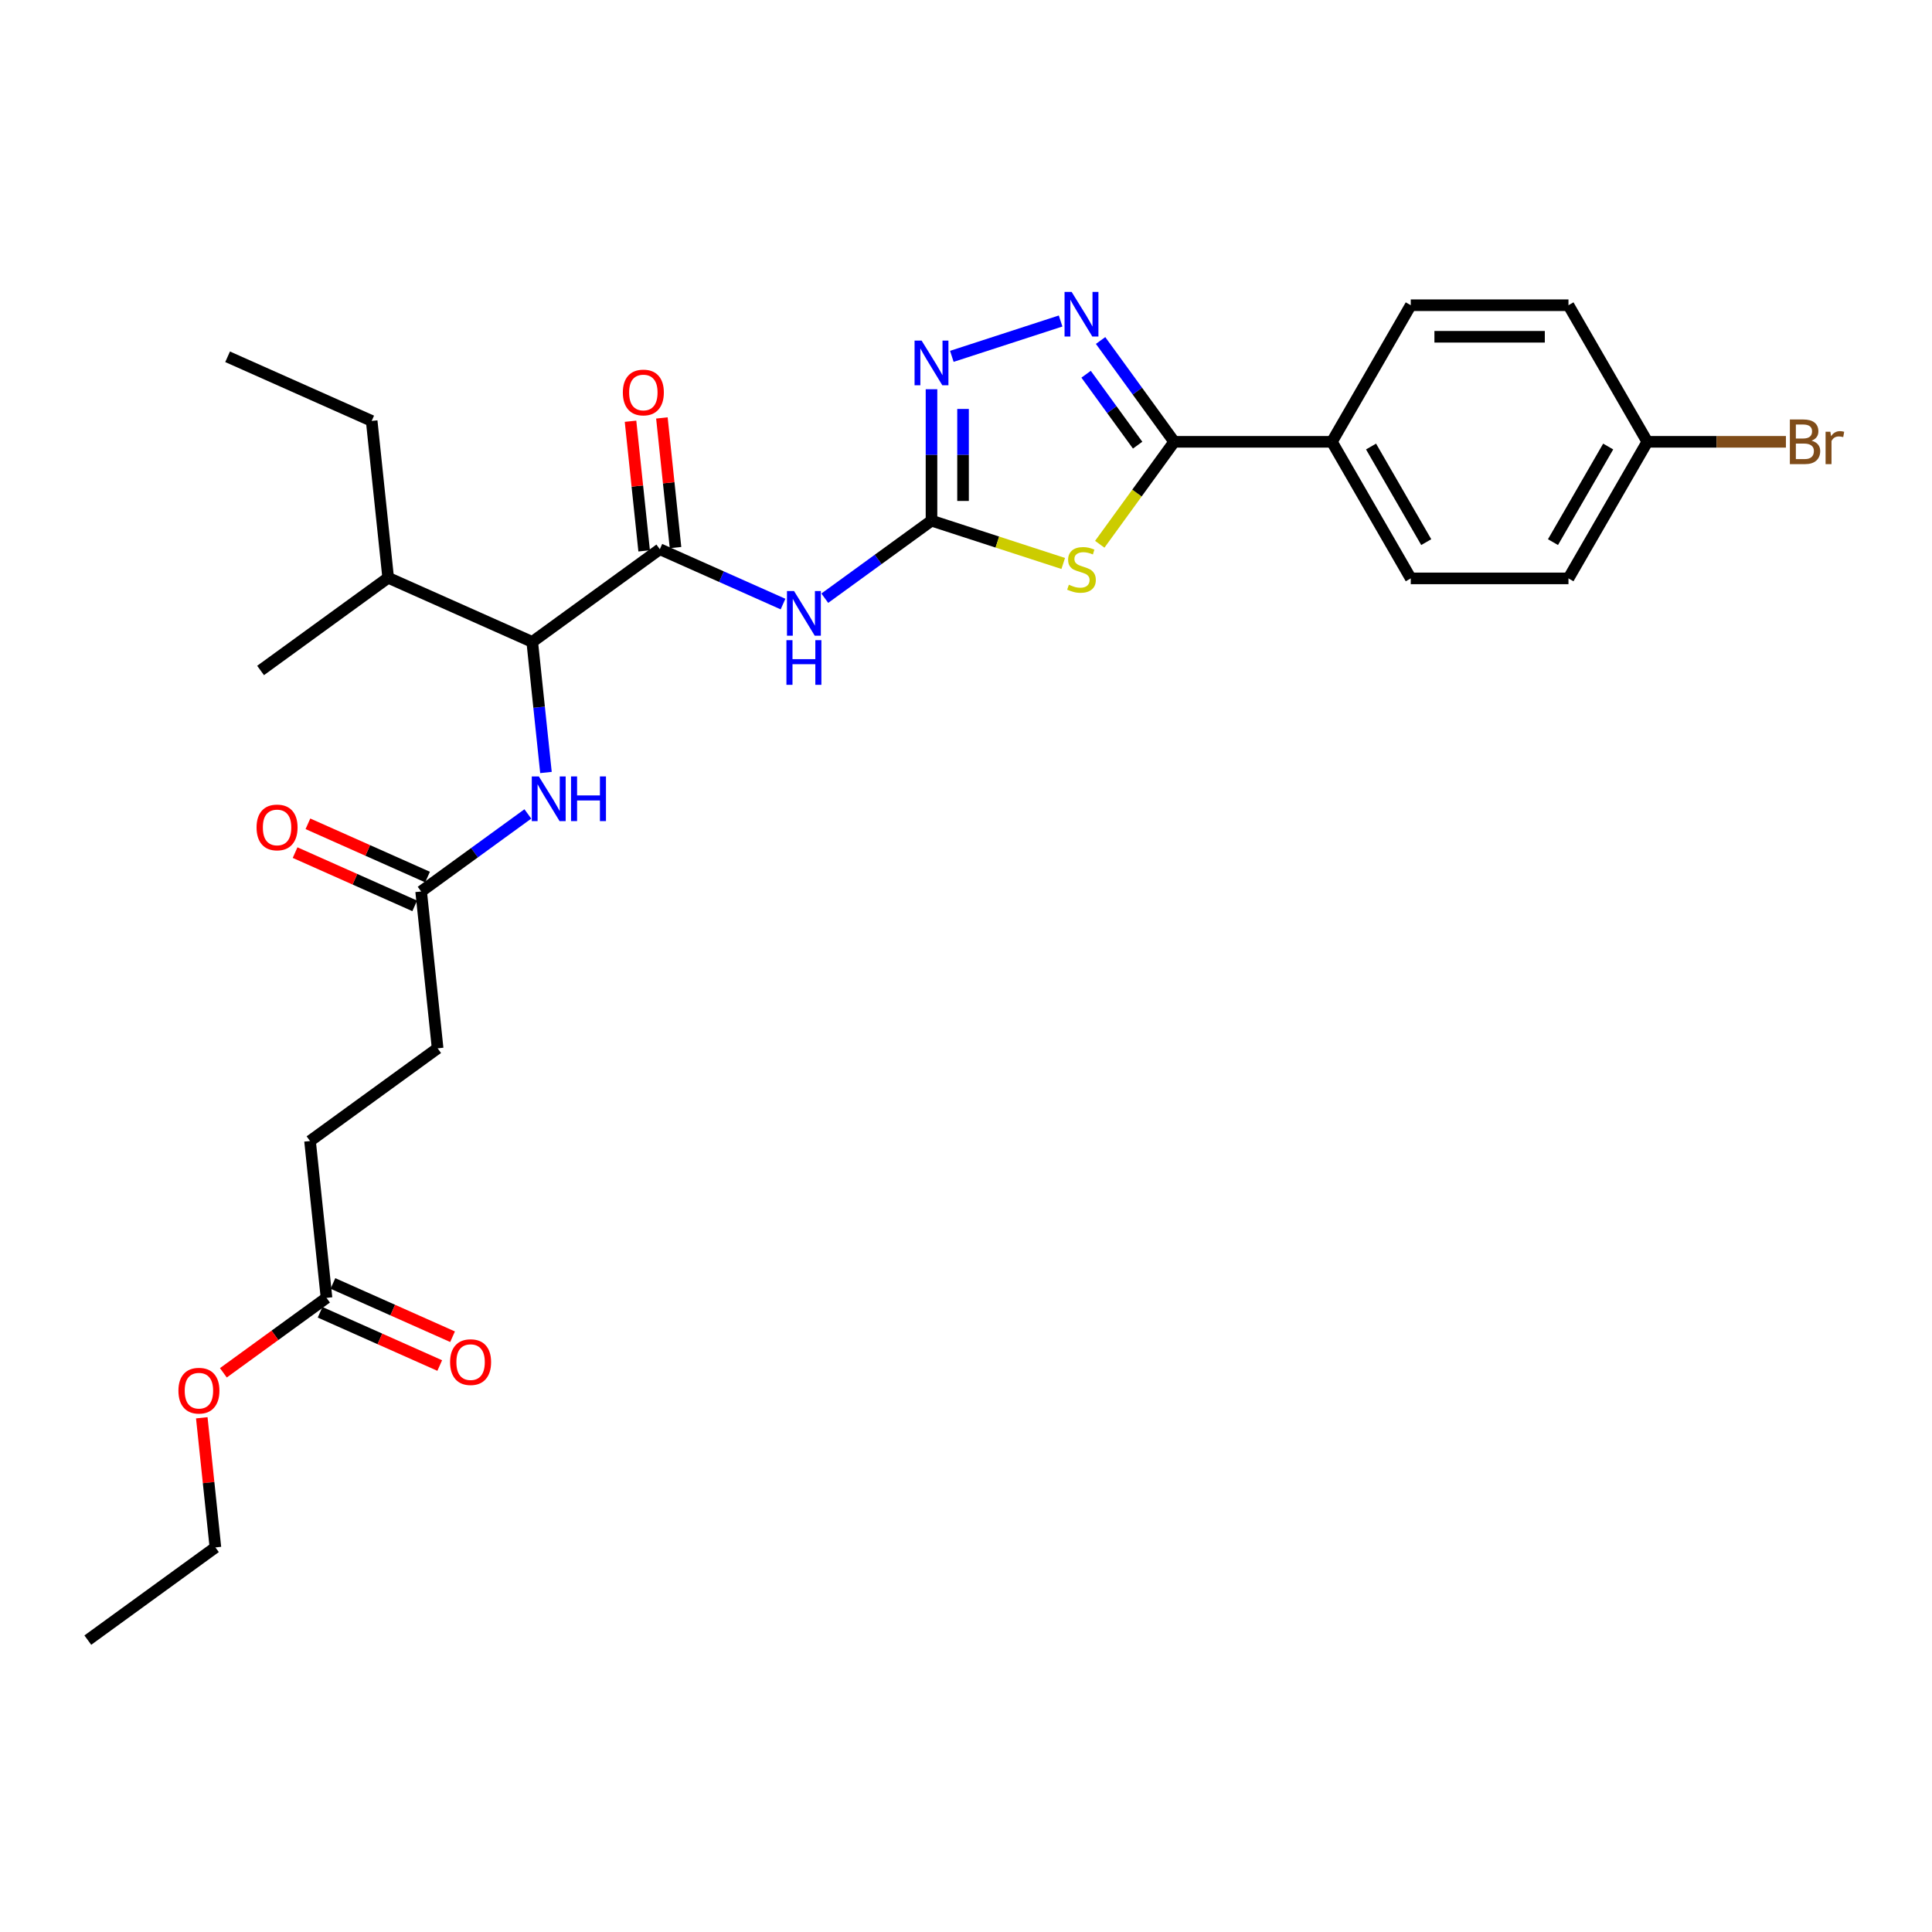 <?xml version='1.0' encoding='iso-8859-1'?>
<svg version='1.1' baseProfile='full'
              xmlns='http://www.w3.org/2000/svg'
                      xmlns:rdkit='http://www.rdkit.org/xml'
                      xmlns:xlink='http://www.w3.org/1999/xlink'
                  xml:space='preserve'
width='1000px' height='1000px' viewBox='0 0 1000 1000'>
<!-- END OF HEADER -->
<rect style='opacity:1.0;fill:#FFFFFF;stroke:none' width='1000' height='1000' x='0' y='0'> </rect>
<path class='bond-0' d='M 282.591,399.841 L 279.039,366.049' style='fill:none;fill-rule:evenodd;stroke:#0000FF;stroke-width:6px;stroke-linecap:butt;stroke-linejoin:miter;stroke-opacity:1' />
<path class='bond-0' d='M 279.039,366.049 L 275.487,332.257' style='fill:none;fill-rule:evenodd;stroke:#000000;stroke-width:6px;stroke-linecap:butt;stroke-linejoin:miter;stroke-opacity:1' />
<path class='bond-1' d='M 273.212,421.294 L 245.596,441.358' style='fill:none;fill-rule:evenodd;stroke:#0000FF;stroke-width:6px;stroke-linecap:butt;stroke-linejoin:miter;stroke-opacity:1' />
<path class='bond-1' d='M 245.596,441.358 L 217.979,461.423' style='fill:none;fill-rule:evenodd;stroke:#000000;stroke-width:6px;stroke-linecap:butt;stroke-linejoin:miter;stroke-opacity:1' />
<path class='bond-2' d='M 169.004,671.772 L 160.471,590.588' style='fill:none;fill-rule:evenodd;stroke:#000000;stroke-width:6px;stroke-linecap:butt;stroke-linejoin:miter;stroke-opacity:1' />
<path class='bond-3' d='M 165.683,679.229 L 196.644,693.014' style='fill:none;fill-rule:evenodd;stroke:#000000;stroke-width:6px;stroke-linecap:butt;stroke-linejoin:miter;stroke-opacity:1' />
<path class='bond-3' d='M 196.644,693.014 L 227.604,706.798' style='fill:none;fill-rule:evenodd;stroke:#FF0000;stroke-width:6px;stroke-linecap:butt;stroke-linejoin:miter;stroke-opacity:1' />
<path class='bond-3' d='M 172.324,664.315 L 203.284,678.099' style='fill:none;fill-rule:evenodd;stroke:#000000;stroke-width:6px;stroke-linecap:butt;stroke-linejoin:miter;stroke-opacity:1' />
<path class='bond-3' d='M 203.284,678.099 L 234.245,691.884' style='fill:none;fill-rule:evenodd;stroke:#FF0000;stroke-width:6px;stroke-linecap:butt;stroke-linejoin:miter;stroke-opacity:1' />
<path class='bond-4' d='M 169.004,671.772 L 142.31,691.166' style='fill:none;fill-rule:evenodd;stroke:#000000;stroke-width:6px;stroke-linecap:butt;stroke-linejoin:miter;stroke-opacity:1' />
<path class='bond-4' d='M 142.31,691.166 L 115.616,710.561' style='fill:none;fill-rule:evenodd;stroke:#FF0000;stroke-width:6px;stroke-linecap:butt;stroke-linejoin:miter;stroke-opacity:1' />
<path class='bond-5' d='M 221.299,453.965 L 190.339,440.181' style='fill:none;fill-rule:evenodd;stroke:#000000;stroke-width:6px;stroke-linecap:butt;stroke-linejoin:miter;stroke-opacity:1' />
<path class='bond-5' d='M 190.339,440.181 L 159.378,426.396' style='fill:none;fill-rule:evenodd;stroke:#FF0000;stroke-width:6px;stroke-linecap:butt;stroke-linejoin:miter;stroke-opacity:1' />
<path class='bond-5' d='M 214.659,468.88 L 183.698,455.096' style='fill:none;fill-rule:evenodd;stroke:#000000;stroke-width:6px;stroke-linecap:butt;stroke-linejoin:miter;stroke-opacity:1' />
<path class='bond-5' d='M 183.698,455.096 L 152.738,441.311' style='fill:none;fill-rule:evenodd;stroke:#FF0000;stroke-width:6px;stroke-linecap:butt;stroke-linejoin:miter;stroke-opacity:1' />
<path class='bond-6' d='M 217.979,461.423 L 226.512,542.607' style='fill:none;fill-rule:evenodd;stroke:#000000;stroke-width:6px;stroke-linecap:butt;stroke-linejoin:miter;stroke-opacity:1' />
<path class='bond-7' d='M 226.512,542.607 L 160.471,590.588' style='fill:none;fill-rule:evenodd;stroke:#000000;stroke-width:6px;stroke-linecap:butt;stroke-linejoin:miter;stroke-opacity:1' />
<path class='bond-8' d='M 405.294,312.666 L 373.411,298.471' style='fill:none;fill-rule:evenodd;stroke:#0000FF;stroke-width:6px;stroke-linecap:butt;stroke-linejoin:miter;stroke-opacity:1' />
<path class='bond-8' d='M 373.411,298.471 L 341.528,284.276' style='fill:none;fill-rule:evenodd;stroke:#000000;stroke-width:6px;stroke-linecap:butt;stroke-linejoin:miter;stroke-opacity:1' />
<path class='bond-9' d='M 426.91,309.626 L 454.526,289.561' style='fill:none;fill-rule:evenodd;stroke:#0000FF;stroke-width:6px;stroke-linecap:butt;stroke-linejoin:miter;stroke-opacity:1' />
<path class='bond-9' d='M 454.526,289.561 L 482.143,269.496' style='fill:none;fill-rule:evenodd;stroke:#000000;stroke-width:6px;stroke-linecap:butt;stroke-linejoin:miter;stroke-opacity:1' />
<path class='bond-10' d='M 349.647,283.422 L 346.121,249.875' style='fill:none;fill-rule:evenodd;stroke:#000000;stroke-width:6px;stroke-linecap:butt;stroke-linejoin:miter;stroke-opacity:1' />
<path class='bond-10' d='M 346.121,249.875 L 342.595,216.328' style='fill:none;fill-rule:evenodd;stroke:#FF0000;stroke-width:6px;stroke-linecap:butt;stroke-linejoin:miter;stroke-opacity:1' />
<path class='bond-10' d='M 333.41,285.129 L 329.884,251.582' style='fill:none;fill-rule:evenodd;stroke:#000000;stroke-width:6px;stroke-linecap:butt;stroke-linejoin:miter;stroke-opacity:1' />
<path class='bond-10' d='M 329.884,251.582 L 326.358,218.034' style='fill:none;fill-rule:evenodd;stroke:#FF0000;stroke-width:6px;stroke-linecap:butt;stroke-linejoin:miter;stroke-opacity:1' />
<path class='bond-11' d='M 341.528,284.276 L 275.487,332.257' style='fill:none;fill-rule:evenodd;stroke:#000000;stroke-width:6px;stroke-linecap:butt;stroke-linejoin:miter;stroke-opacity:1' />
<path class='bond-12' d='M 548.971,166.152 L 492.667,184.446' style='fill:none;fill-rule:evenodd;stroke:#0000FF;stroke-width:6px;stroke-linecap:butt;stroke-linejoin:miter;stroke-opacity:1' />
<path class='bond-13' d='M 569.659,176.24 L 588.71,202.46' style='fill:none;fill-rule:evenodd;stroke:#0000FF;stroke-width:6px;stroke-linecap:butt;stroke-linejoin:miter;stroke-opacity:1' />
<path class='bond-13' d='M 588.71,202.46 L 607.76,228.681' style='fill:none;fill-rule:evenodd;stroke:#000000;stroke-width:6px;stroke-linecap:butt;stroke-linejoin:miter;stroke-opacity:1' />
<path class='bond-13' d='M 562.166,193.702 L 575.502,212.057' style='fill:none;fill-rule:evenodd;stroke:#0000FF;stroke-width:6px;stroke-linecap:butt;stroke-linejoin:miter;stroke-opacity:1' />
<path class='bond-13' d='M 575.502,212.057 L 588.837,230.411' style='fill:none;fill-rule:evenodd;stroke:#000000;stroke-width:6px;stroke-linecap:butt;stroke-linejoin:miter;stroke-opacity:1' />
<path class='bond-14' d='M 482.143,201.465 L 482.143,235.481' style='fill:none;fill-rule:evenodd;stroke:#0000FF;stroke-width:6px;stroke-linecap:butt;stroke-linejoin:miter;stroke-opacity:1' />
<path class='bond-14' d='M 482.143,235.481 L 482.143,269.496' style='fill:none;fill-rule:evenodd;stroke:#000000;stroke-width:6px;stroke-linecap:butt;stroke-linejoin:miter;stroke-opacity:1' />
<path class='bond-14' d='M 498.469,211.67 L 498.469,235.481' style='fill:none;fill-rule:evenodd;stroke:#0000FF;stroke-width:6px;stroke-linecap:butt;stroke-linejoin:miter;stroke-opacity:1' />
<path class='bond-14' d='M 498.469,235.481 L 498.469,259.292' style='fill:none;fill-rule:evenodd;stroke:#000000;stroke-width:6px;stroke-linecap:butt;stroke-linejoin:miter;stroke-opacity:1' />
<path class='bond-15' d='M 482.143,269.496 L 516.234,280.573' style='fill:none;fill-rule:evenodd;stroke:#000000;stroke-width:6px;stroke-linecap:butt;stroke-linejoin:miter;stroke-opacity:1' />
<path class='bond-15' d='M 516.234,280.573 L 550.326,291.65' style='fill:none;fill-rule:evenodd;stroke:#CCCC00;stroke-width:6px;stroke-linecap:butt;stroke-linejoin:miter;stroke-opacity:1' />
<path class='bond-16' d='M 569.232,281.711 L 588.496,255.196' style='fill:none;fill-rule:evenodd;stroke:#CCCC00;stroke-width:6px;stroke-linecap:butt;stroke-linejoin:miter;stroke-opacity:1' />
<path class='bond-16' d='M 588.496,255.196 L 607.76,228.681' style='fill:none;fill-rule:evenodd;stroke:#000000;stroke-width:6px;stroke-linecap:butt;stroke-linejoin:miter;stroke-opacity:1' />
<path class='bond-17' d='M 607.76,228.681 L 689.391,228.681' style='fill:none;fill-rule:evenodd;stroke:#000000;stroke-width:6px;stroke-linecap:butt;stroke-linejoin:miter;stroke-opacity:1' />
<path class='bond-18' d='M 689.391,228.681 L 730.207,157.986' style='fill:none;fill-rule:evenodd;stroke:#000000;stroke-width:6px;stroke-linecap:butt;stroke-linejoin:miter;stroke-opacity:1' />
<path class='bond-19' d='M 689.391,228.681 L 730.207,299.375' style='fill:none;fill-rule:evenodd;stroke:#000000;stroke-width:6px;stroke-linecap:butt;stroke-linejoin:miter;stroke-opacity:1' />
<path class='bond-19' d='M 709.653,231.122 L 738.223,280.608' style='fill:none;fill-rule:evenodd;stroke:#000000;stroke-width:6px;stroke-linecap:butt;stroke-linejoin:miter;stroke-opacity:1' />
<path class='bond-20' d='M 852.654,228.681 L 811.838,299.375' style='fill:none;fill-rule:evenodd;stroke:#000000;stroke-width:6px;stroke-linecap:butt;stroke-linejoin:miter;stroke-opacity:1' />
<path class='bond-20' d='M 832.392,231.122 L 803.821,280.608' style='fill:none;fill-rule:evenodd;stroke:#000000;stroke-width:6px;stroke-linecap:butt;stroke-linejoin:miter;stroke-opacity:1' />
<path class='bond-21' d='M 852.654,228.681 L 888.522,228.681' style='fill:none;fill-rule:evenodd;stroke:#000000;stroke-width:6px;stroke-linecap:butt;stroke-linejoin:miter;stroke-opacity:1' />
<path class='bond-21' d='M 888.522,228.681 L 924.391,228.681' style='fill:none;fill-rule:evenodd;stroke:#7F4C19;stroke-width:6px;stroke-linecap:butt;stroke-linejoin:miter;stroke-opacity:1' />
<path class='bond-22' d='M 852.654,228.681 L 811.838,157.986' style='fill:none;fill-rule:evenodd;stroke:#000000;stroke-width:6px;stroke-linecap:butt;stroke-linejoin:miter;stroke-opacity:1' />
<path class='bond-23' d='M 730.207,157.986 L 811.838,157.986' style='fill:none;fill-rule:evenodd;stroke:#000000;stroke-width:6px;stroke-linecap:butt;stroke-linejoin:miter;stroke-opacity:1' />
<path class='bond-23' d='M 742.452,174.312 L 799.593,174.312' style='fill:none;fill-rule:evenodd;stroke:#000000;stroke-width:6px;stroke-linecap:butt;stroke-linejoin:miter;stroke-opacity:1' />
<path class='bond-24' d='M 730.207,299.375 L 811.838,299.375' style='fill:none;fill-rule:evenodd;stroke:#000000;stroke-width:6px;stroke-linecap:butt;stroke-linejoin:miter;stroke-opacity:1' />
<path class='bond-25' d='M 275.487,332.257 L 200.914,299.055' style='fill:none;fill-rule:evenodd;stroke:#000000;stroke-width:6px;stroke-linecap:butt;stroke-linejoin:miter;stroke-opacity:1' />
<path class='bond-26' d='M 200.914,299.055 L 192.381,217.871' style='fill:none;fill-rule:evenodd;stroke:#000000;stroke-width:6px;stroke-linecap:butt;stroke-linejoin:miter;stroke-opacity:1' />
<path class='bond-27' d='M 200.914,299.055 L 134.873,347.036' style='fill:none;fill-rule:evenodd;stroke:#000000;stroke-width:6px;stroke-linecap:butt;stroke-linejoin:miter;stroke-opacity:1' />
<path class='bond-28' d='M 192.381,217.871 L 117.807,184.669' style='fill:none;fill-rule:evenodd;stroke:#000000;stroke-width:6px;stroke-linecap:butt;stroke-linejoin:miter;stroke-opacity:1' />
<path class='bond-29' d='M 104.444,733.843 L 107.97,767.39' style='fill:none;fill-rule:evenodd;stroke:#FF0000;stroke-width:6px;stroke-linecap:butt;stroke-linejoin:miter;stroke-opacity:1' />
<path class='bond-29' d='M 107.97,767.39 L 111.495,800.938' style='fill:none;fill-rule:evenodd;stroke:#000000;stroke-width:6px;stroke-linecap:butt;stroke-linejoin:miter;stroke-opacity:1' />
<path class='bond-30' d='M 111.495,800.938 L 45.455,848.919' style='fill:none;fill-rule:evenodd;stroke:#000000;stroke-width:6px;stroke-linecap:butt;stroke-linejoin:miter;stroke-opacity:1' />
<path  class='atom-0' d='M 278.91 401.882
L 286.485 414.127
Q 287.236 415.335, 288.444 417.523
Q 289.653 419.71, 289.718 419.841
L 289.718 401.882
L 292.787 401.882
L 292.787 425
L 289.62 425
L 281.489 411.613
Q 280.543 410.045, 279.53 408.249
Q 278.551 406.453, 278.257 405.898
L 278.257 425
L 275.253 425
L 275.253 401.882
L 278.91 401.882
' fill='#0000FF'/>
<path  class='atom-0' d='M 295.563 401.882
L 298.697 401.882
L 298.697 411.71
L 310.517 411.71
L 310.517 401.882
L 313.652 401.882
L 313.652 425
L 310.517 425
L 310.517 414.323
L 298.697 414.323
L 298.697 425
L 295.563 425
L 295.563 401.882
' fill='#0000FF'/>
<path  class='atom-3' d='M 132.793 428.286
Q 132.793 422.735, 135.536 419.633
Q 138.279 416.531, 143.405 416.531
Q 148.532 416.531, 151.275 419.633
Q 154.017 422.735, 154.017 428.286
Q 154.017 433.902, 151.242 437.102
Q 148.466 440.269, 143.405 440.269
Q 138.312 440.269, 135.536 437.102
Q 132.793 433.934, 132.793 428.286
M 143.405 437.657
Q 146.932 437.657, 148.826 435.306
Q 150.752 432.922, 150.752 428.286
Q 150.752 423.747, 148.826 421.461
Q 146.932 419.143, 143.405 419.143
Q 139.879 419.143, 137.952 421.429
Q 136.059 423.714, 136.059 428.286
Q 136.059 432.955, 137.952 435.306
Q 139.879 437.657, 143.405 437.657
' fill='#FF0000'/>
<path  class='atom-4' d='M 232.965 705.04
Q 232.965 699.489, 235.708 696.387
Q 238.451 693.285, 243.577 693.285
Q 248.704 693.285, 251.447 696.387
Q 254.189 699.489, 254.189 705.04
Q 254.189 710.656, 251.414 713.856
Q 248.639 717.023, 243.577 717.023
Q 238.484 717.023, 235.708 713.856
Q 232.965 710.689, 232.965 705.04
M 243.577 714.411
Q 247.104 714.411, 248.998 712.06
Q 250.924 709.676, 250.924 705.04
Q 250.924 700.501, 248.998 698.215
Q 247.104 695.897, 243.577 695.897
Q 240.051 695.897, 238.124 698.183
Q 236.231 700.468, 236.231 705.04
Q 236.231 709.709, 238.124 712.06
Q 240.051 714.411, 243.577 714.411
' fill='#FF0000'/>
<path  class='atom-6' d='M 410.992 305.919
L 418.567 318.164
Q 419.318 319.372, 420.526 321.56
Q 421.734 323.747, 421.8 323.878
L 421.8 305.919
L 424.869 305.919
L 424.869 329.037
L 421.702 329.037
L 413.571 315.649
Q 412.624 314.082, 411.612 312.286
Q 410.633 310.49, 410.339 309.935
L 410.339 329.037
L 407.335 329.037
L 407.335 305.919
L 410.992 305.919
' fill='#0000FF'/>
<path  class='atom-6' d='M 407.057 331.349
L 410.192 331.349
L 410.192 341.177
L 422.012 341.177
L 422.012 331.349
L 425.147 331.349
L 425.147 354.467
L 422.012 354.467
L 422.012 343.789
L 410.192 343.789
L 410.192 354.467
L 407.057 354.467
L 407.057 331.349
' fill='#0000FF'/>
<path  class='atom-8' d='M 322.383 203.157
Q 322.383 197.606, 325.126 194.504
Q 327.869 191.402, 332.995 191.402
Q 338.122 191.402, 340.865 194.504
Q 343.607 197.606, 343.607 203.157
Q 343.607 208.773, 340.832 211.973
Q 338.057 215.14, 332.995 215.14
Q 327.902 215.14, 325.126 211.973
Q 322.383 208.806, 322.383 203.157
M 332.995 212.528
Q 336.522 212.528, 338.416 210.177
Q 340.342 207.794, 340.342 203.157
Q 340.342 198.618, 338.416 196.333
Q 336.522 194.014, 332.995 194.014
Q 329.469 194.014, 327.542 196.3
Q 325.649 198.586, 325.649 203.157
Q 325.649 207.826, 327.542 210.177
Q 329.469 212.528, 332.995 212.528
' fill='#FF0000'/>
<path  class='atom-9' d='M 554.669 151.081
L 562.244 163.326
Q 562.995 164.534, 564.203 166.721
Q 565.411 168.909, 565.477 169.04
L 565.477 151.081
L 568.546 151.081
L 568.546 174.199
L 565.379 174.199
L 557.248 160.811
Q 556.301 159.244, 555.289 157.448
Q 554.309 155.652, 554.015 155.097
L 554.015 174.199
L 551.011 174.199
L 551.011 151.081
L 554.669 151.081
' fill='#0000FF'/>
<path  class='atom-10' d='M 477.033 176.306
L 484.608 188.551
Q 485.359 189.759, 486.567 191.947
Q 487.775 194.135, 487.841 194.265
L 487.841 176.306
L 490.91 176.306
L 490.91 199.424
L 487.743 199.424
L 479.612 186.037
Q 478.665 184.469, 477.653 182.674
Q 476.674 180.878, 476.38 180.323
L 476.38 199.424
L 473.376 199.424
L 473.376 176.306
L 477.033 176.306
' fill='#0000FF'/>
<path  class='atom-12' d='M 553.248 302.656
Q 553.509 302.754, 554.587 303.211
Q 555.664 303.669, 556.84 303.962
Q 558.048 304.224, 559.224 304.224
Q 561.411 304.224, 562.685 303.179
Q 563.958 302.101, 563.958 300.24
Q 563.958 298.967, 563.305 298.183
Q 562.685 297.399, 561.705 296.975
Q 560.726 296.55, 559.093 296.061
Q 557.036 295.44, 555.795 294.852
Q 554.587 294.265, 553.705 293.024
Q 552.856 291.783, 552.856 289.693
Q 552.856 286.787, 554.815 284.991
Q 556.807 283.195, 560.726 283.195
Q 563.403 283.195, 566.44 284.469
L 565.689 286.983
Q 562.913 285.84, 560.824 285.84
Q 558.571 285.84, 557.33 286.787
Q 556.089 287.702, 556.122 289.301
Q 556.122 290.542, 556.742 291.293
Q 557.395 292.044, 558.309 292.469
Q 559.256 292.893, 560.824 293.383
Q 562.913 294.036, 564.154 294.689
Q 565.395 295.342, 566.276 296.681
Q 567.191 297.987, 567.191 300.24
Q 567.191 303.44, 565.036 305.171
Q 562.913 306.869, 559.354 306.869
Q 557.297 306.869, 555.73 306.411
Q 554.195 305.987, 552.367 305.236
L 553.248 302.656
' fill='#CCCC00'/>
<path  class='atom-16' d='M 937.664 228.093
Q 939.885 228.714, 940.995 230.085
Q 942.138 231.424, 942.138 233.415
Q 942.138 236.615, 940.08 238.444
Q 938.056 240.24, 934.203 240.24
L 926.432 240.24
L 926.432 217.122
L 933.256 217.122
Q 937.207 217.122, 939.199 218.722
Q 941.191 220.322, 941.191 223.261
Q 941.191 226.754, 937.664 228.093
M 929.534 219.734
L 929.534 226.983
L 933.256 226.983
Q 935.542 226.983, 936.717 226.069
Q 937.925 225.122, 937.925 223.261
Q 937.925 219.734, 933.256 219.734
L 929.534 219.734
M 934.203 237.628
Q 936.456 237.628, 937.664 236.55
Q 938.872 235.473, 938.872 233.415
Q 938.872 231.522, 937.534 230.575
Q 936.227 229.595, 933.713 229.595
L 929.534 229.595
L 929.534 237.628
L 934.203 237.628
' fill='#7F4C19'/>
<path  class='atom-16' d='M 947.395 223.456
L 947.754 225.775
Q 949.517 223.163, 952.39 223.163
Q 953.305 223.163, 954.545 223.489
L 954.056 226.232
Q 952.652 225.905, 951.868 225.905
Q 950.497 225.905, 949.582 226.46
Q 948.701 226.983, 947.982 228.256
L 947.982 240.24
L 944.913 240.24
L 944.913 223.456
L 947.395 223.456
' fill='#7F4C19'/>
<path  class='atom-27' d='M 92.351 719.819
Q 92.351 714.268, 95.094 711.166
Q 97.836 708.064, 102.963 708.064
Q 108.089 708.064, 110.832 711.166
Q 113.575 714.268, 113.575 719.819
Q 113.575 725.435, 110.799 728.635
Q 108.024 731.802, 102.963 731.802
Q 97.869 731.802, 95.094 728.635
Q 92.351 725.468, 92.351 719.819
M 102.963 729.19
Q 106.489 729.19, 108.383 726.839
Q 110.31 724.456, 110.31 719.819
Q 110.31 715.28, 108.383 712.995
Q 106.489 710.676, 102.963 710.676
Q 99.436 710.676, 97.51 712.962
Q 95.616 715.248, 95.616 719.819
Q 95.616 724.488, 97.51 726.839
Q 99.436 729.19, 102.963 729.19
' fill='#FF0000'/>
</svg>
